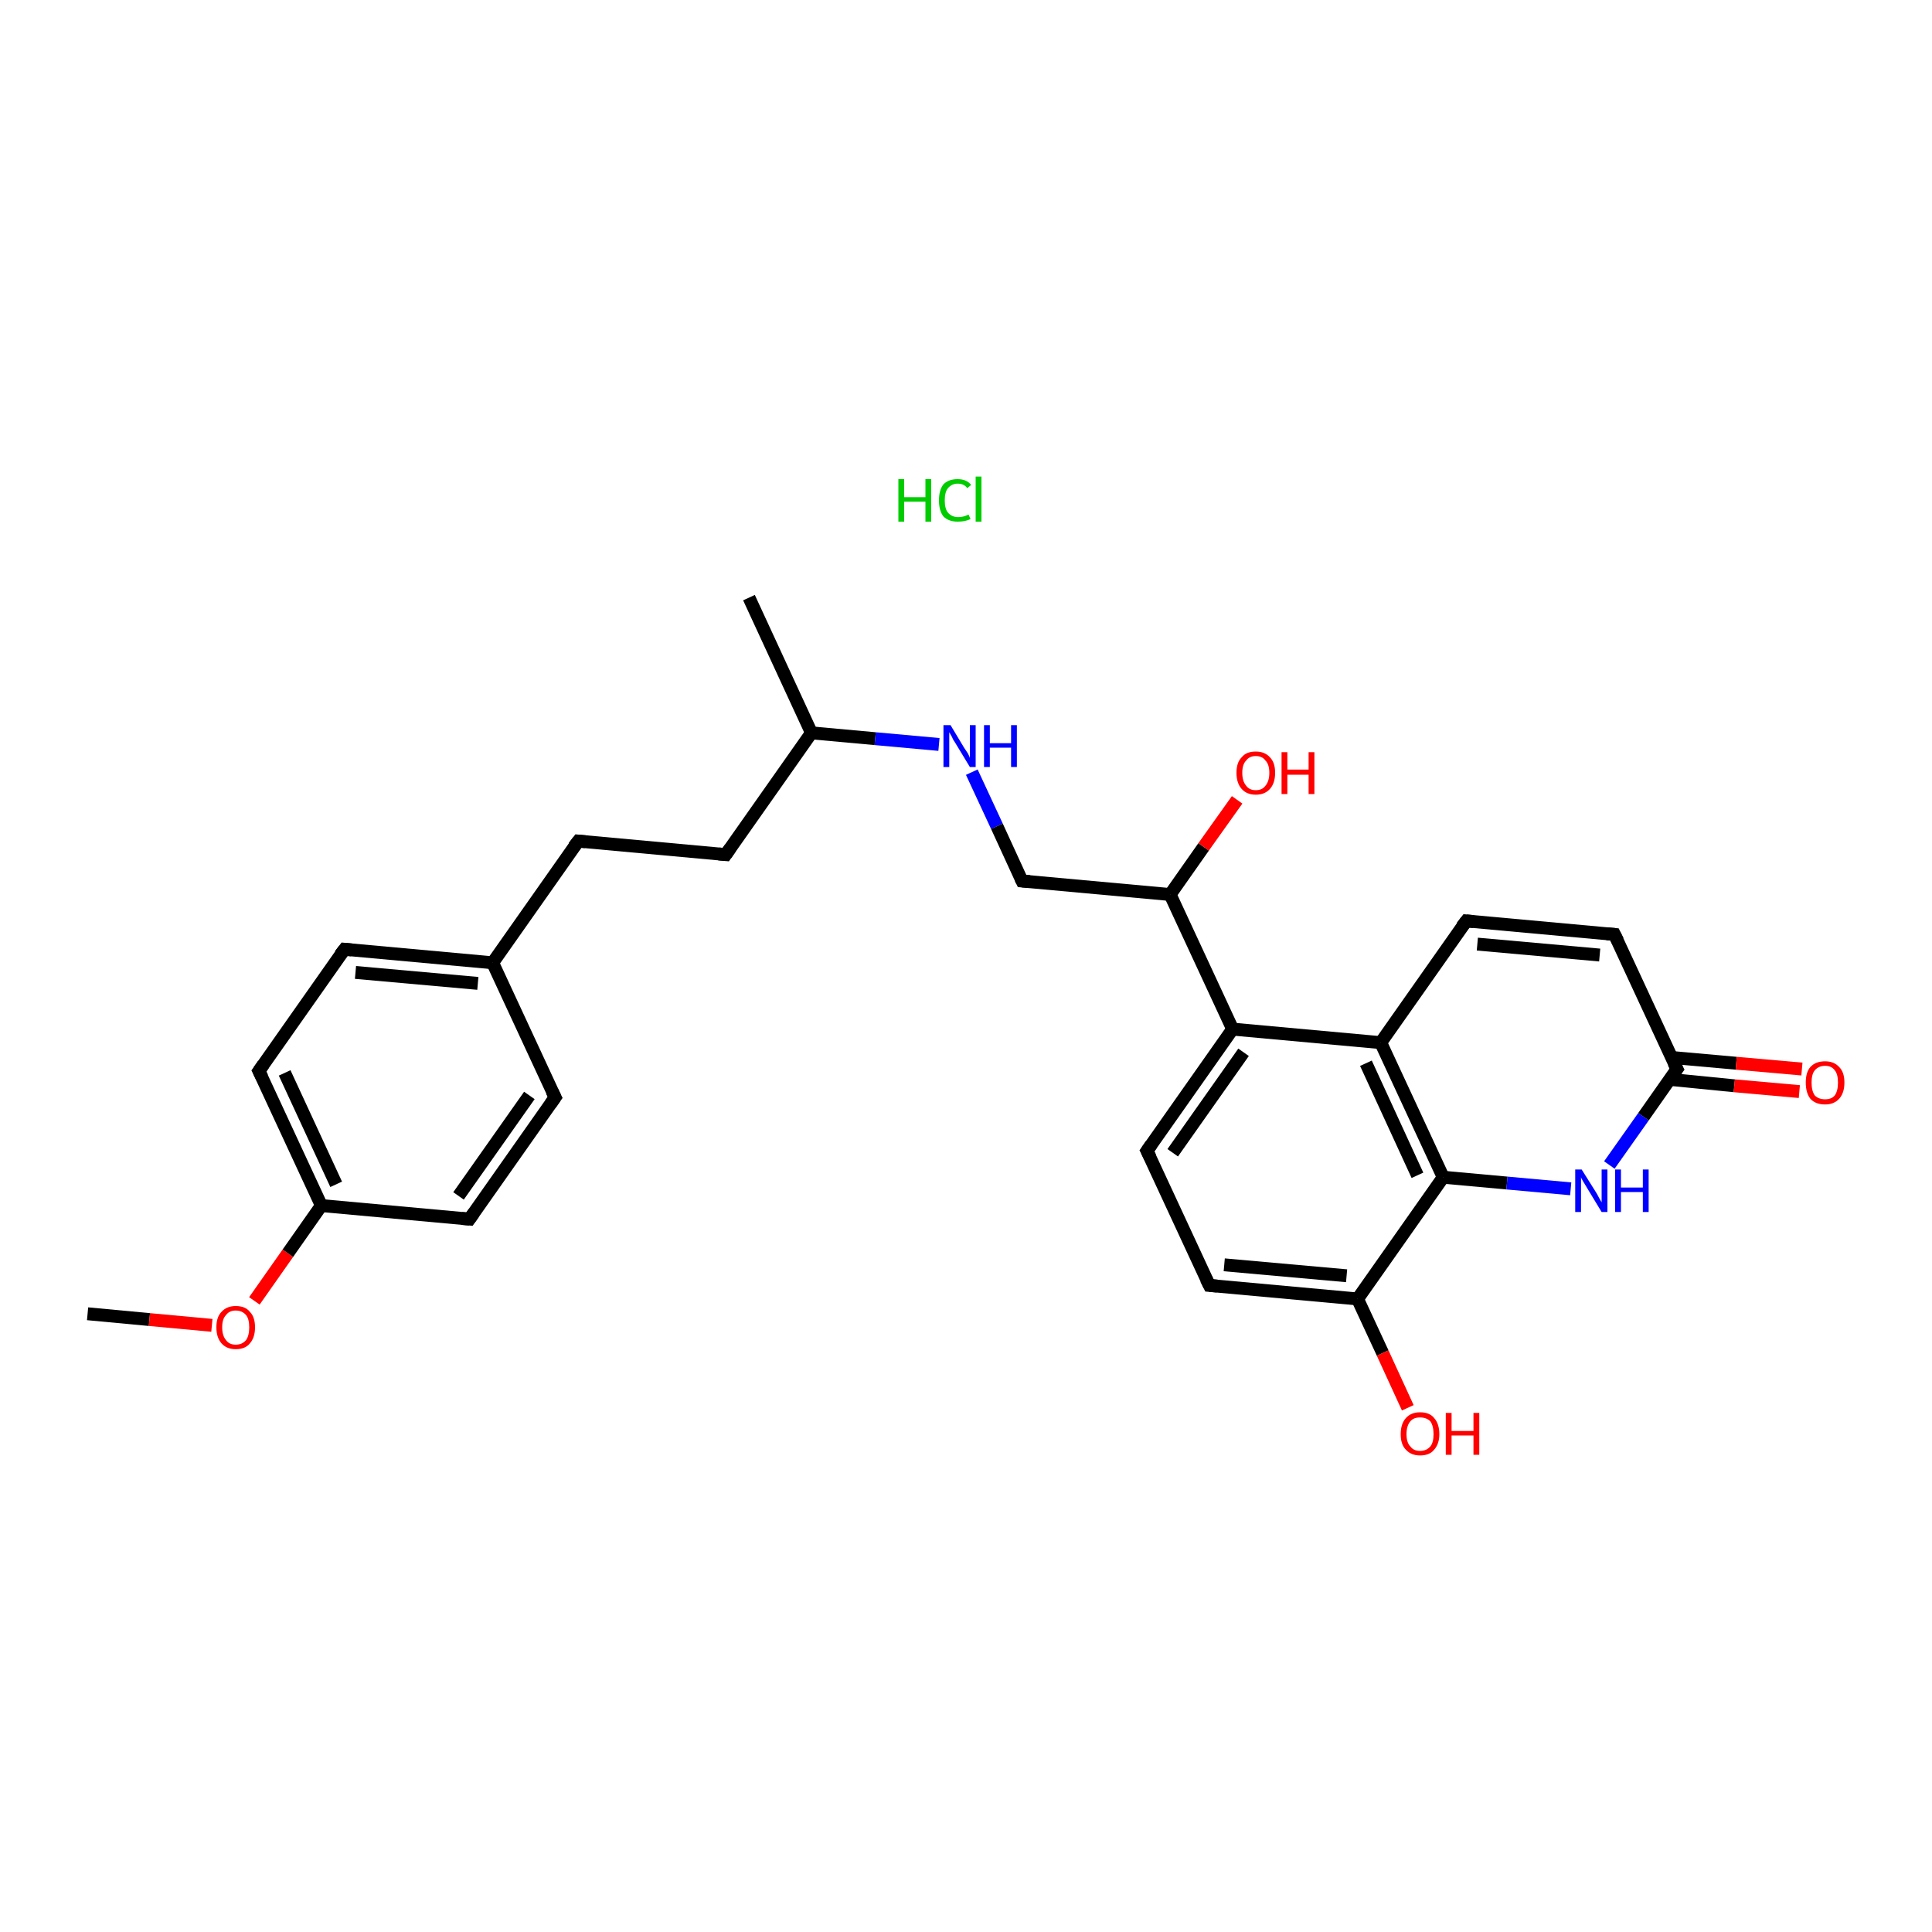 <?xml version='1.0' encoding='iso-8859-1'?>
<svg version='1.1' baseProfile='full'
              xmlns='http://www.w3.org/2000/svg'
                      xmlns:rdkit='http://www.rdkit.org/xml'
                      xmlns:xlink='http://www.w3.org/1999/xlink'
                  xml:space='preserve'
width='300px' height='300px' viewBox='0 0 300 300'>
<!-- END OF HEADER -->
<rect style='opacity:1.0;fill:#FFFFFF;stroke:none' width='300.0' height='300.0' x='0.0' y='0.0'> </rect>
<path class='bond-0 atom-0 atom-1' d='M 13.6,204.0 L 23.2,204.9' style='fill:none;fill-rule:evenodd;stroke:#000000;stroke-width:2.0px;stroke-linecap:butt;stroke-linejoin:miter;stroke-opacity:1' />
<path class='bond-0 atom-0 atom-1' d='M 23.2,204.9 L 32.9,205.8' style='fill:none;fill-rule:evenodd;stroke:#FF0000;stroke-width:2.0px;stroke-linecap:butt;stroke-linejoin:miter;stroke-opacity:1' />
<path class='bond-1 atom-1 atom-2' d='M 39.5,202.0 L 44.7,194.6' style='fill:none;fill-rule:evenodd;stroke:#FF0000;stroke-width:2.0px;stroke-linecap:butt;stroke-linejoin:miter;stroke-opacity:1' />
<path class='bond-1 atom-1 atom-2' d='M 44.7,194.6 L 49.9,187.2' style='fill:none;fill-rule:evenodd;stroke:#000000;stroke-width:2.0px;stroke-linecap:butt;stroke-linejoin:miter;stroke-opacity:1' />
<path class='bond-2 atom-2 atom-3' d='M 49.9,187.2 L 40.2,166.3' style='fill:none;fill-rule:evenodd;stroke:#000000;stroke-width:2.0px;stroke-linecap:butt;stroke-linejoin:miter;stroke-opacity:1' />
<path class='bond-2 atom-2 atom-3' d='M 52.2,183.9 L 44.2,166.6' style='fill:none;fill-rule:evenodd;stroke:#000000;stroke-width:2.0px;stroke-linecap:butt;stroke-linejoin:miter;stroke-opacity:1' />
<path class='bond-3 atom-3 atom-4' d='M 40.2,166.3 L 53.5,147.4' style='fill:none;fill-rule:evenodd;stroke:#000000;stroke-width:2.0px;stroke-linecap:butt;stroke-linejoin:miter;stroke-opacity:1' />
<path class='bond-4 atom-4 atom-5' d='M 53.5,147.4 L 76.5,149.5' style='fill:none;fill-rule:evenodd;stroke:#000000;stroke-width:2.0px;stroke-linecap:butt;stroke-linejoin:miter;stroke-opacity:1' />
<path class='bond-4 atom-4 atom-5' d='M 55.2,151.0 L 74.2,152.7' style='fill:none;fill-rule:evenodd;stroke:#000000;stroke-width:2.0px;stroke-linecap:butt;stroke-linejoin:miter;stroke-opacity:1' />
<path class='bond-5 atom-5 atom-6' d='M 76.5,149.5 L 89.8,130.6' style='fill:none;fill-rule:evenodd;stroke:#000000;stroke-width:2.0px;stroke-linecap:butt;stroke-linejoin:miter;stroke-opacity:1' />
<path class='bond-6 atom-6 atom-7' d='M 89.8,130.6 L 112.7,132.7' style='fill:none;fill-rule:evenodd;stroke:#000000;stroke-width:2.0px;stroke-linecap:butt;stroke-linejoin:miter;stroke-opacity:1' />
<path class='bond-7 atom-7 atom-8' d='M 112.7,132.7 L 126.0,113.8' style='fill:none;fill-rule:evenodd;stroke:#000000;stroke-width:2.0px;stroke-linecap:butt;stroke-linejoin:miter;stroke-opacity:1' />
<path class='bond-8 atom-8 atom-9' d='M 126.0,113.8 L 116.3,92.8' style='fill:none;fill-rule:evenodd;stroke:#000000;stroke-width:2.0px;stroke-linecap:butt;stroke-linejoin:miter;stroke-opacity:1' />
<path class='bond-9 atom-8 atom-10' d='M 126.0,113.8 L 135.9,114.7' style='fill:none;fill-rule:evenodd;stroke:#000000;stroke-width:2.0px;stroke-linecap:butt;stroke-linejoin:miter;stroke-opacity:1' />
<path class='bond-9 atom-8 atom-10' d='M 135.9,114.7 L 145.8,115.6' style='fill:none;fill-rule:evenodd;stroke:#0000FF;stroke-width:2.0px;stroke-linecap:butt;stroke-linejoin:miter;stroke-opacity:1' />
<path class='bond-10 atom-10 atom-11' d='M 150.9,119.9 L 154.8,128.3' style='fill:none;fill-rule:evenodd;stroke:#0000FF;stroke-width:2.0px;stroke-linecap:butt;stroke-linejoin:miter;stroke-opacity:1' />
<path class='bond-10 atom-10 atom-11' d='M 154.8,128.3 L 158.7,136.8' style='fill:none;fill-rule:evenodd;stroke:#000000;stroke-width:2.0px;stroke-linecap:butt;stroke-linejoin:miter;stroke-opacity:1' />
<path class='bond-11 atom-11 atom-12' d='M 158.7,136.8 L 181.7,138.9' style='fill:none;fill-rule:evenodd;stroke:#000000;stroke-width:2.0px;stroke-linecap:butt;stroke-linejoin:miter;stroke-opacity:1' />
<path class='bond-12 atom-12 atom-13' d='M 181.7,138.9 L 186.9,131.5' style='fill:none;fill-rule:evenodd;stroke:#000000;stroke-width:2.0px;stroke-linecap:butt;stroke-linejoin:miter;stroke-opacity:1' />
<path class='bond-12 atom-12 atom-13' d='M 186.9,131.5 L 192.1,124.2' style='fill:none;fill-rule:evenodd;stroke:#FF0000;stroke-width:2.0px;stroke-linecap:butt;stroke-linejoin:miter;stroke-opacity:1' />
<path class='bond-13 atom-12 atom-14' d='M 181.7,138.9 L 191.4,159.8' style='fill:none;fill-rule:evenodd;stroke:#000000;stroke-width:2.0px;stroke-linecap:butt;stroke-linejoin:miter;stroke-opacity:1' />
<path class='bond-14 atom-14 atom-15' d='M 191.4,159.8 L 178.1,178.7' style='fill:none;fill-rule:evenodd;stroke:#000000;stroke-width:2.0px;stroke-linecap:butt;stroke-linejoin:miter;stroke-opacity:1' />
<path class='bond-14 atom-14 atom-15' d='M 193.1,163.4 L 182.1,179.0' style='fill:none;fill-rule:evenodd;stroke:#000000;stroke-width:2.0px;stroke-linecap:butt;stroke-linejoin:miter;stroke-opacity:1' />
<path class='bond-15 atom-15 atom-16' d='M 178.1,178.7 L 187.8,199.6' style='fill:none;fill-rule:evenodd;stroke:#000000;stroke-width:2.0px;stroke-linecap:butt;stroke-linejoin:miter;stroke-opacity:1' />
<path class='bond-16 atom-16 atom-17' d='M 187.8,199.6 L 210.8,201.7' style='fill:none;fill-rule:evenodd;stroke:#000000;stroke-width:2.0px;stroke-linecap:butt;stroke-linejoin:miter;stroke-opacity:1' />
<path class='bond-16 atom-16 atom-17' d='M 190.1,196.4 L 209.1,198.1' style='fill:none;fill-rule:evenodd;stroke:#000000;stroke-width:2.0px;stroke-linecap:butt;stroke-linejoin:miter;stroke-opacity:1' />
<path class='bond-17 atom-17 atom-18' d='M 210.8,201.7 L 214.7,210.1' style='fill:none;fill-rule:evenodd;stroke:#000000;stroke-width:2.0px;stroke-linecap:butt;stroke-linejoin:miter;stroke-opacity:1' />
<path class='bond-17 atom-17 atom-18' d='M 214.7,210.1 L 218.6,218.6' style='fill:none;fill-rule:evenodd;stroke:#FF0000;stroke-width:2.0px;stroke-linecap:butt;stroke-linejoin:miter;stroke-opacity:1' />
<path class='bond-18 atom-17 atom-19' d='M 210.8,201.7 L 224.1,182.8' style='fill:none;fill-rule:evenodd;stroke:#000000;stroke-width:2.0px;stroke-linecap:butt;stroke-linejoin:miter;stroke-opacity:1' />
<path class='bond-19 atom-19 atom-20' d='M 224.1,182.8 L 234.0,183.7' style='fill:none;fill-rule:evenodd;stroke:#000000;stroke-width:2.0px;stroke-linecap:butt;stroke-linejoin:miter;stroke-opacity:1' />
<path class='bond-19 atom-19 atom-20' d='M 234.0,183.7 L 243.9,184.6' style='fill:none;fill-rule:evenodd;stroke:#0000FF;stroke-width:2.0px;stroke-linecap:butt;stroke-linejoin:miter;stroke-opacity:1' />
<path class='bond-20 atom-20 atom-21' d='M 249.9,180.9 L 255.2,173.4' style='fill:none;fill-rule:evenodd;stroke:#0000FF;stroke-width:2.0px;stroke-linecap:butt;stroke-linejoin:miter;stroke-opacity:1' />
<path class='bond-20 atom-20 atom-21' d='M 255.2,173.4 L 260.4,166.0' style='fill:none;fill-rule:evenodd;stroke:#000000;stroke-width:2.0px;stroke-linecap:butt;stroke-linejoin:miter;stroke-opacity:1' />
<path class='bond-21 atom-21 atom-22' d='M 259.2,167.6 L 269.3,168.6' style='fill:none;fill-rule:evenodd;stroke:#000000;stroke-width:2.0px;stroke-linecap:butt;stroke-linejoin:miter;stroke-opacity:1' />
<path class='bond-21 atom-21 atom-22' d='M 269.3,168.6 L 279.4,169.5' style='fill:none;fill-rule:evenodd;stroke:#FF0000;stroke-width:2.0px;stroke-linecap:butt;stroke-linejoin:miter;stroke-opacity:1' />
<path class='bond-21 atom-21 atom-22' d='M 259.5,164.2 L 269.6,165.1' style='fill:none;fill-rule:evenodd;stroke:#000000;stroke-width:2.0px;stroke-linecap:butt;stroke-linejoin:miter;stroke-opacity:1' />
<path class='bond-21 atom-21 atom-22' d='M 269.6,165.1 L 279.8,166.0' style='fill:none;fill-rule:evenodd;stroke:#FF0000;stroke-width:2.0px;stroke-linecap:butt;stroke-linejoin:miter;stroke-opacity:1' />
<path class='bond-22 atom-21 atom-23' d='M 260.4,166.0 L 250.7,145.1' style='fill:none;fill-rule:evenodd;stroke:#000000;stroke-width:2.0px;stroke-linecap:butt;stroke-linejoin:miter;stroke-opacity:1' />
<path class='bond-23 atom-23 atom-24' d='M 250.7,145.1 L 227.7,143.0' style='fill:none;fill-rule:evenodd;stroke:#000000;stroke-width:2.0px;stroke-linecap:butt;stroke-linejoin:miter;stroke-opacity:1' />
<path class='bond-23 atom-23 atom-24' d='M 248.4,148.3 L 229.4,146.6' style='fill:none;fill-rule:evenodd;stroke:#000000;stroke-width:2.0px;stroke-linecap:butt;stroke-linejoin:miter;stroke-opacity:1' />
<path class='bond-24 atom-24 atom-25' d='M 227.7,143.0 L 214.4,161.9' style='fill:none;fill-rule:evenodd;stroke:#000000;stroke-width:2.0px;stroke-linecap:butt;stroke-linejoin:miter;stroke-opacity:1' />
<path class='bond-25 atom-5 atom-26' d='M 76.5,149.5 L 86.2,170.4' style='fill:none;fill-rule:evenodd;stroke:#000000;stroke-width:2.0px;stroke-linecap:butt;stroke-linejoin:miter;stroke-opacity:1' />
<path class='bond-26 atom-26 atom-27' d='M 86.2,170.4 L 72.9,189.3' style='fill:none;fill-rule:evenodd;stroke:#000000;stroke-width:2.0px;stroke-linecap:butt;stroke-linejoin:miter;stroke-opacity:1' />
<path class='bond-26 atom-26 atom-27' d='M 82.2,170.1 L 71.2,185.7' style='fill:none;fill-rule:evenodd;stroke:#000000;stroke-width:2.0px;stroke-linecap:butt;stroke-linejoin:miter;stroke-opacity:1' />
<path class='bond-27 atom-27 atom-2' d='M 72.9,189.3 L 49.9,187.2' style='fill:none;fill-rule:evenodd;stroke:#000000;stroke-width:2.0px;stroke-linecap:butt;stroke-linejoin:miter;stroke-opacity:1' />
<path class='bond-28 atom-25 atom-14' d='M 214.4,161.9 L 191.4,159.8' style='fill:none;fill-rule:evenodd;stroke:#000000;stroke-width:2.0px;stroke-linecap:butt;stroke-linejoin:miter;stroke-opacity:1' />
<path class='bond-29 atom-25 atom-19' d='M 214.4,161.9 L 224.1,182.8' style='fill:none;fill-rule:evenodd;stroke:#000000;stroke-width:2.0px;stroke-linecap:butt;stroke-linejoin:miter;stroke-opacity:1' />
<path class='bond-29 atom-25 atom-19' d='M 212.1,165.1 L 220.1,182.5' style='fill:none;fill-rule:evenodd;stroke:#000000;stroke-width:2.0px;stroke-linecap:butt;stroke-linejoin:miter;stroke-opacity:1' />
<path d='M 40.7,167.3 L 40.2,166.3 L 40.9,165.3' style='fill:none;stroke:#000000;stroke-width:2.0px;stroke-linecap:butt;stroke-linejoin:miter;stroke-opacity:1;' />
<path d='M 52.8,148.3 L 53.5,147.4 L 54.6,147.5' style='fill:none;stroke:#000000;stroke-width:2.0px;stroke-linecap:butt;stroke-linejoin:miter;stroke-opacity:1;' />
<path d='M 89.1,131.5 L 89.8,130.6 L 90.9,130.7' style='fill:none;stroke:#000000;stroke-width:2.0px;stroke-linecap:butt;stroke-linejoin:miter;stroke-opacity:1;' />
<path d='M 111.6,132.6 L 112.7,132.7 L 113.4,131.7' style='fill:none;stroke:#000000;stroke-width:2.0px;stroke-linecap:butt;stroke-linejoin:miter;stroke-opacity:1;' />
<path d='M 158.5,136.4 L 158.7,136.8 L 159.9,136.9' style='fill:none;stroke:#000000;stroke-width:2.0px;stroke-linecap:butt;stroke-linejoin:miter;stroke-opacity:1;' />
<path d='M 178.8,177.7 L 178.1,178.7 L 178.6,179.7' style='fill:none;stroke:#000000;stroke-width:2.0px;stroke-linecap:butt;stroke-linejoin:miter;stroke-opacity:1;' />
<path d='M 187.3,198.6 L 187.8,199.6 L 189.0,199.7' style='fill:none;stroke:#000000;stroke-width:2.0px;stroke-linecap:butt;stroke-linejoin:miter;stroke-opacity:1;' />
<path d='M 260.1,166.4 L 260.4,166.0 L 259.9,165.0' style='fill:none;stroke:#000000;stroke-width:2.0px;stroke-linecap:butt;stroke-linejoin:miter;stroke-opacity:1;' />
<path d='M 251.2,146.1 L 250.7,145.1 L 249.5,145.0' style='fill:none;stroke:#000000;stroke-width:2.0px;stroke-linecap:butt;stroke-linejoin:miter;stroke-opacity:1;' />
<path d='M 228.8,143.1 L 227.7,143.0 L 227.0,143.9' style='fill:none;stroke:#000000;stroke-width:2.0px;stroke-linecap:butt;stroke-linejoin:miter;stroke-opacity:1;' />
<path d='M 85.7,169.4 L 86.2,170.4 L 85.5,171.4' style='fill:none;stroke:#000000;stroke-width:2.0px;stroke-linecap:butt;stroke-linejoin:miter;stroke-opacity:1;' />
<path d='M 73.6,188.3 L 72.9,189.3 L 71.7,189.2' style='fill:none;stroke:#000000;stroke-width:2.0px;stroke-linecap:butt;stroke-linejoin:miter;stroke-opacity:1;' />
<path class='atom-1' d='M 33.6 206.1
Q 33.6 204.5, 34.4 203.7
Q 35.2 202.8, 36.6 202.8
Q 38.1 202.8, 38.8 203.7
Q 39.6 204.5, 39.6 206.1
Q 39.6 207.7, 38.8 208.6
Q 38.1 209.5, 36.6 209.5
Q 35.2 209.5, 34.4 208.6
Q 33.6 207.7, 33.6 206.1
M 36.6 208.8
Q 37.6 208.8, 38.2 208.1
Q 38.7 207.4, 38.7 206.1
Q 38.7 204.8, 38.2 204.2
Q 37.6 203.5, 36.6 203.5
Q 35.6 203.5, 35.1 204.2
Q 34.5 204.8, 34.5 206.1
Q 34.5 207.4, 35.1 208.1
Q 35.6 208.8, 36.6 208.8
' fill='#FF0000'/>
<path class='atom-10' d='M 147.6 112.6
L 149.7 116.1
Q 149.9 116.4, 150.3 117.0
Q 150.6 117.6, 150.6 117.7
L 150.6 112.6
L 151.5 112.6
L 151.5 119.1
L 150.6 119.1
L 148.3 115.3
Q 148.0 114.9, 147.8 114.4
Q 147.5 113.9, 147.4 113.7
L 147.4 119.1
L 146.5 119.1
L 146.5 112.6
L 147.6 112.6
' fill='#0000FF'/>
<path class='atom-10' d='M 152.8 112.6
L 153.7 112.6
L 153.7 115.4
L 157.0 115.4
L 157.0 112.6
L 157.9 112.6
L 157.9 119.1
L 157.0 119.1
L 157.0 116.1
L 153.7 116.1
L 153.7 119.1
L 152.8 119.1
L 152.8 112.6
' fill='#0000FF'/>
<path class='atom-13' d='M 192.0 120.0
Q 192.0 118.4, 192.8 117.6
Q 193.5 116.7, 195.0 116.7
Q 196.4 116.7, 197.2 117.6
Q 198.0 118.4, 198.0 120.0
Q 198.0 121.6, 197.2 122.5
Q 196.4 123.4, 195.0 123.4
Q 193.6 123.4, 192.8 122.5
Q 192.0 121.6, 192.0 120.0
M 195.0 122.7
Q 196.0 122.7, 196.5 122.0
Q 197.1 121.3, 197.1 120.0
Q 197.1 118.7, 196.5 118.1
Q 196.0 117.4, 195.0 117.4
Q 194.0 117.4, 193.5 118.1
Q 192.9 118.7, 192.9 120.0
Q 192.9 121.3, 193.5 122.0
Q 194.0 122.7, 195.0 122.7
' fill='#FF0000'/>
<path class='atom-13' d='M 199.0 116.8
L 199.9 116.8
L 199.9 119.5
L 203.2 119.5
L 203.2 116.8
L 204.1 116.8
L 204.1 123.3
L 203.2 123.3
L 203.2 120.3
L 199.9 120.3
L 199.9 123.3
L 199.0 123.3
L 199.0 116.8
' fill='#FF0000'/>
<path class='atom-18' d='M 217.5 222.7
Q 217.5 221.1, 218.3 220.2
Q 219.1 219.3, 220.5 219.3
Q 222.0 219.3, 222.7 220.2
Q 223.5 221.1, 223.5 222.7
Q 223.5 224.2, 222.7 225.1
Q 222.0 226.0, 220.5 226.0
Q 219.1 226.0, 218.3 225.1
Q 217.5 224.3, 217.5 222.7
M 220.5 225.3
Q 221.5 225.3, 222.1 224.6
Q 222.6 224.0, 222.6 222.7
Q 222.6 221.4, 222.1 220.7
Q 221.5 220.1, 220.5 220.1
Q 219.5 220.1, 219.0 220.7
Q 218.4 221.4, 218.4 222.7
Q 218.4 224.0, 219.0 224.6
Q 219.5 225.3, 220.5 225.3
' fill='#FF0000'/>
<path class='atom-18' d='M 224.5 219.4
L 225.4 219.4
L 225.4 222.2
L 228.8 222.2
L 228.8 219.4
L 229.7 219.4
L 229.7 225.9
L 228.8 225.9
L 228.8 222.9
L 225.4 222.9
L 225.4 225.9
L 224.5 225.9
L 224.5 219.4
' fill='#FF0000'/>
<path class='atom-20' d='M 245.6 181.6
L 247.8 185.1
Q 248.0 185.4, 248.3 186.0
Q 248.7 186.7, 248.7 186.7
L 248.7 181.6
L 249.6 181.6
L 249.6 188.2
L 248.7 188.2
L 246.4 184.4
Q 246.1 183.9, 245.8 183.4
Q 245.5 182.9, 245.5 182.8
L 245.5 188.2
L 244.6 188.2
L 244.6 181.6
L 245.6 181.6
' fill='#0000FF'/>
<path class='atom-20' d='M 250.8 181.6
L 251.7 181.6
L 251.7 184.4
L 255.1 184.4
L 255.1 181.6
L 256.0 181.6
L 256.0 188.2
L 255.1 188.2
L 255.1 185.1
L 251.7 185.1
L 251.7 188.2
L 250.8 188.2
L 250.8 181.6
' fill='#0000FF'/>
<path class='atom-22' d='M 280.4 168.1
Q 280.4 166.5, 281.1 165.7
Q 281.9 164.8, 283.4 164.8
Q 284.8 164.8, 285.6 165.7
Q 286.4 166.5, 286.4 168.1
Q 286.4 169.7, 285.6 170.6
Q 284.8 171.5, 283.4 171.5
Q 281.9 171.5, 281.1 170.6
Q 280.4 169.7, 280.4 168.1
M 283.4 170.7
Q 284.4 170.7, 284.9 170.1
Q 285.4 169.4, 285.4 168.1
Q 285.4 166.8, 284.9 166.2
Q 284.4 165.5, 283.4 165.5
Q 282.4 165.5, 281.8 166.2
Q 281.3 166.8, 281.3 168.1
Q 281.3 169.4, 281.8 170.1
Q 282.4 170.7, 283.4 170.7
' fill='#FF0000'/>
<path class='atom-28' d='M 139.5 74.4
L 140.4 74.4
L 140.4 77.2
L 143.7 77.2
L 143.7 74.4
L 144.6 74.4
L 144.6 81.0
L 143.7 81.0
L 143.7 77.9
L 140.4 77.9
L 140.4 81.0
L 139.5 81.0
L 139.5 74.4
' fill='#00CC00'/>
<path class='atom-28' d='M 145.8 77.7
Q 145.8 76.1, 146.5 75.2
Q 147.3 74.4, 148.7 74.4
Q 150.1 74.4, 150.8 75.3
L 150.2 75.8
Q 149.7 75.1, 148.7 75.1
Q 147.8 75.1, 147.2 75.8
Q 146.7 76.4, 146.7 77.7
Q 146.7 79.0, 147.2 79.6
Q 147.8 80.3, 148.8 80.3
Q 149.6 80.3, 150.4 79.9
L 150.7 80.6
Q 150.3 80.8, 149.8 80.9
Q 149.3 81.0, 148.7 81.0
Q 147.3 81.0, 146.5 80.2
Q 145.8 79.3, 145.8 77.7
' fill='#00CC00'/>
<path class='atom-28' d='M 151.5 74.0
L 152.4 74.0
L 152.4 81.0
L 151.5 81.0
L 151.5 74.0
' fill='#00CC00'/>
</svg>
